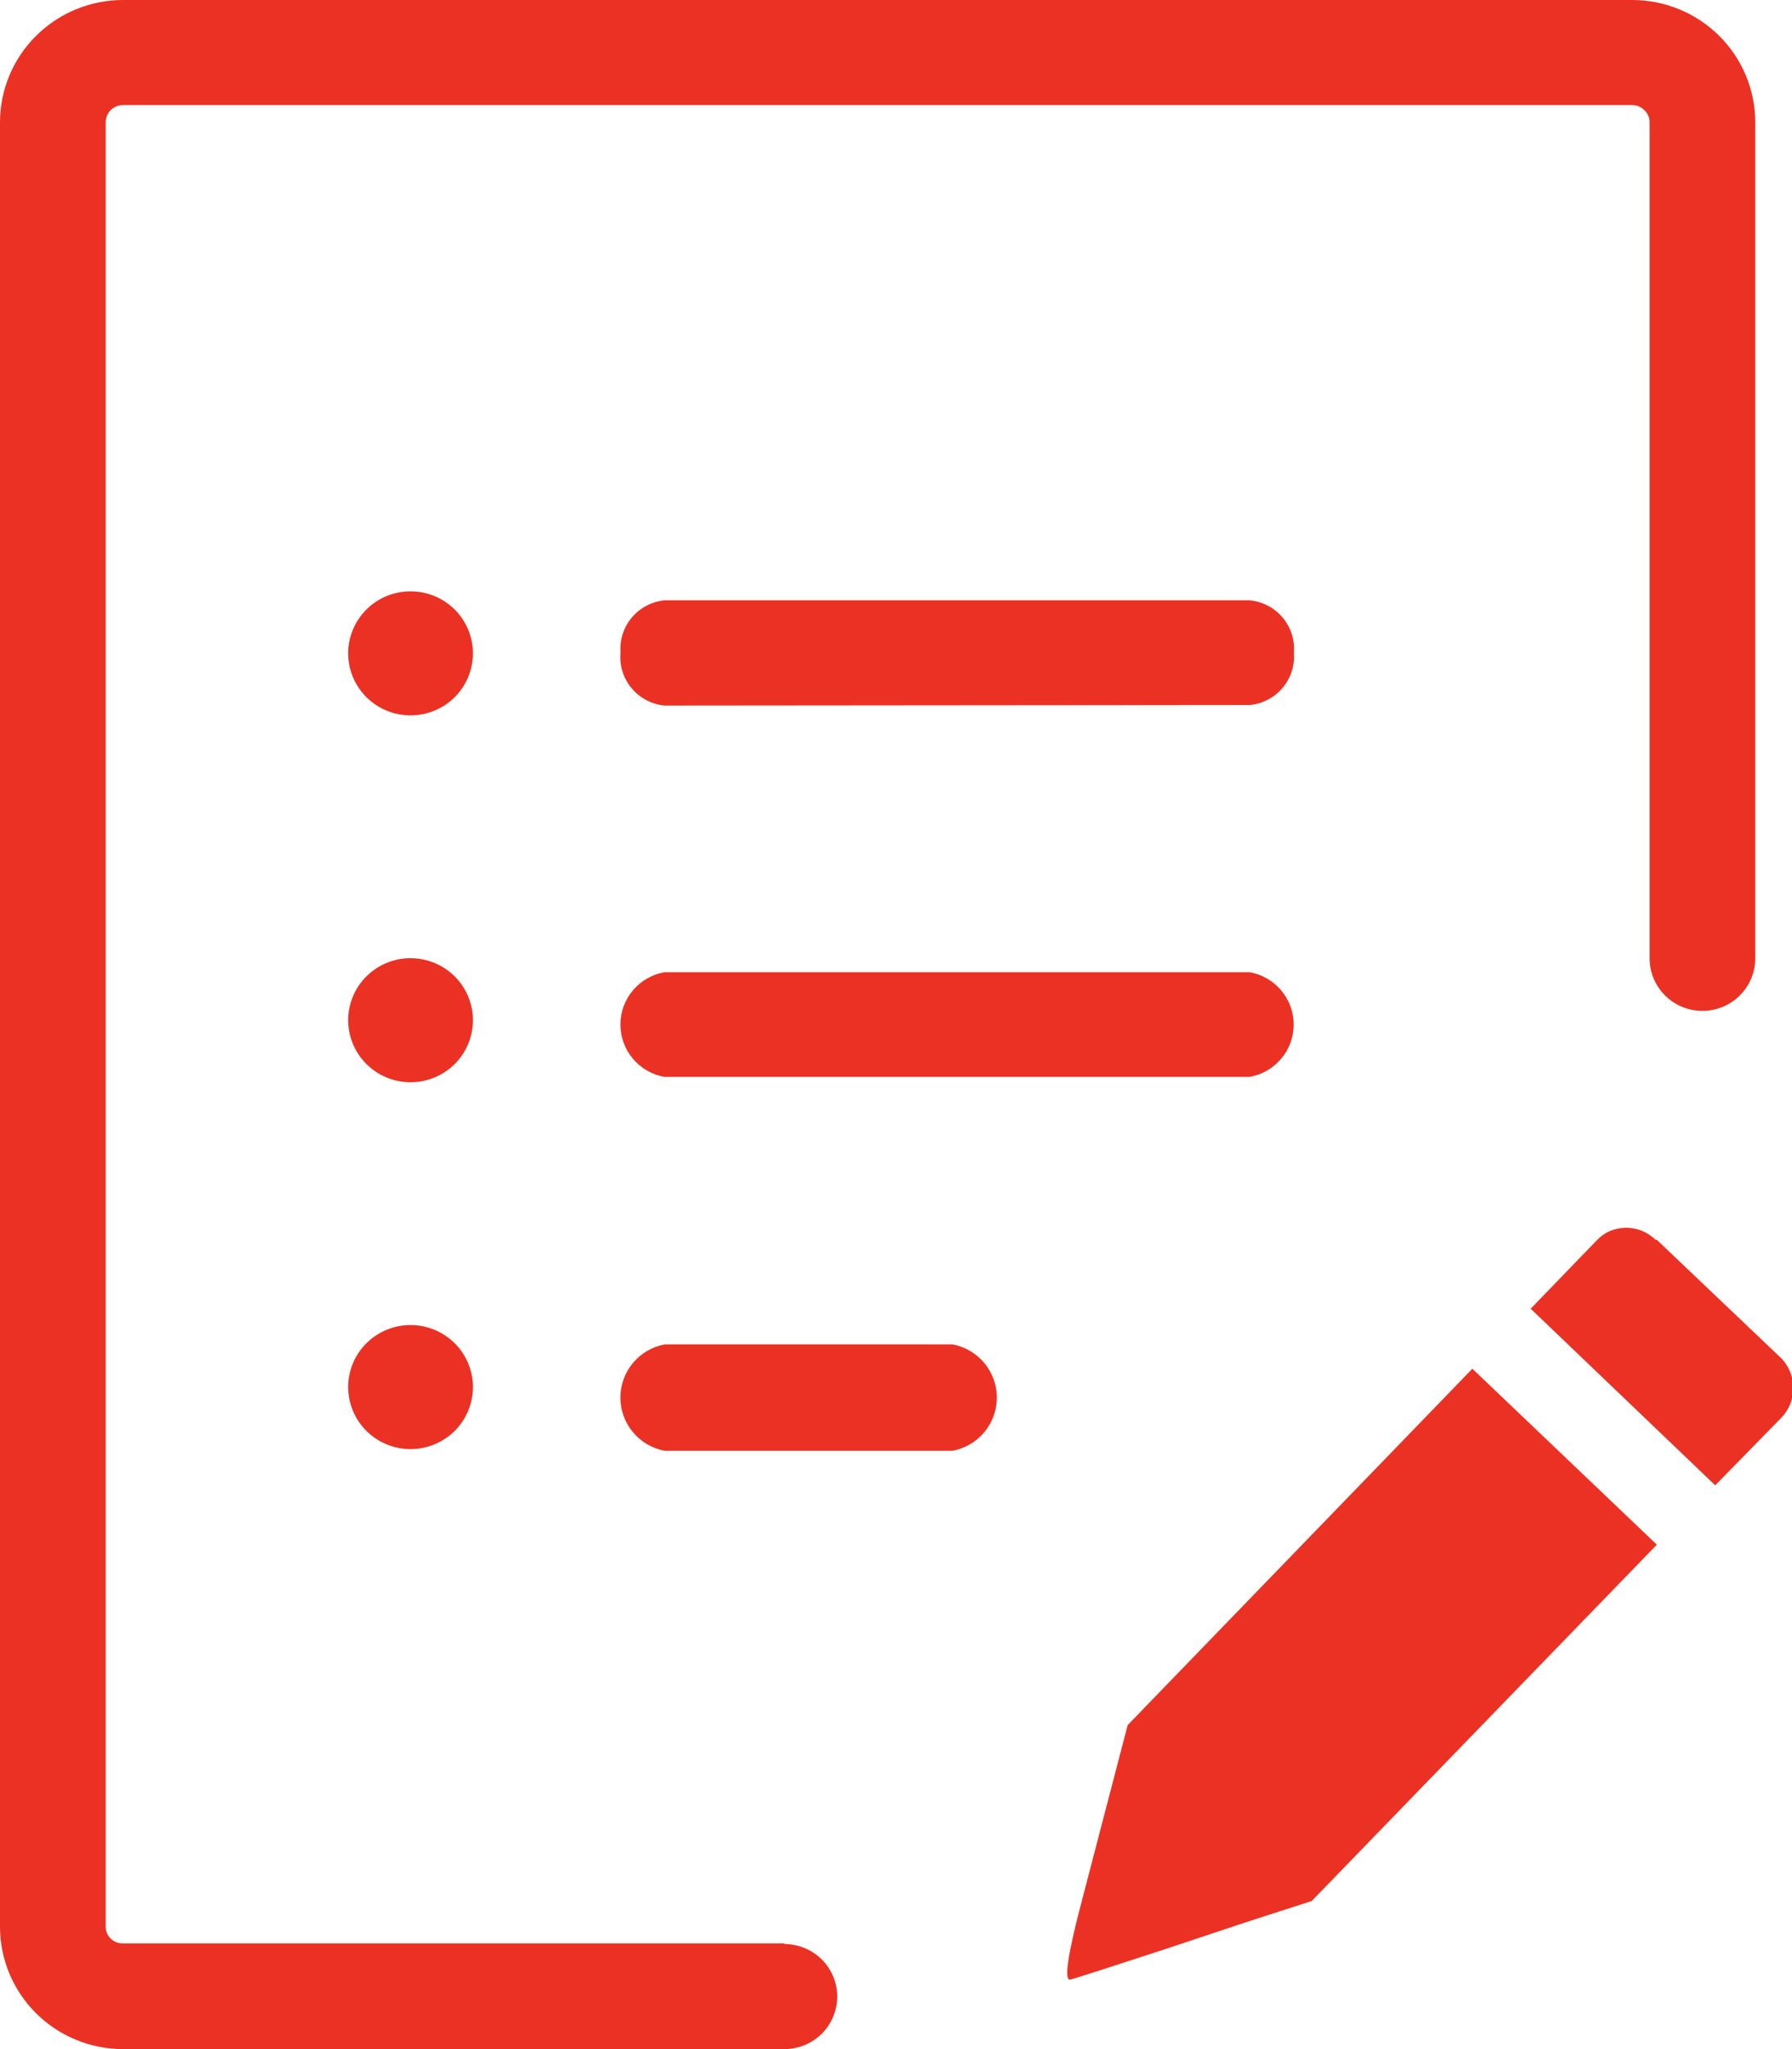 <svg width="56" height="64" viewBox="0 0 56 64" fill="none" xmlns="http://www.w3.org/2000/svg">
<g clip-path="url(#clip0_3494_416)">
<path fill-rule="evenodd" clip-rule="evenodd" d="M20.765 33.635C20.379 33.567 20.029 33.365 19.777 33.066C19.526 32.767 19.388 32.39 19.388 32C19.388 31.61 19.526 31.233 19.777 30.934C20.029 30.635 20.379 30.433 20.765 30.365H39.051C39.437 30.433 39.786 30.635 40.038 30.934C40.29 31.233 40.428 31.61 40.428 32C40.428 32.39 40.29 32.767 40.038 33.066C39.786 33.365 39.437 33.567 39.051 33.635H20.765ZM24.512 60.719C24.95 60.719 25.37 60.892 25.68 61.199C25.989 61.507 26.163 61.924 26.163 62.359C26.163 62.794 25.989 63.212 25.68 63.52C25.37 63.827 24.95 64 24.512 64H3.842C2.823 63.999 1.847 63.596 1.127 62.88C0.407 62.165 0.001 61.194 0 60.182L0 3.818C0.001 2.806 0.407 1.835 1.127 1.12C1.847 0.404 2.823 0.001 3.842 0H51.011C52.029 0.001 53.005 0.404 53.725 1.12C54.446 1.835 54.851 2.806 54.852 3.818V29.932C54.852 30.367 54.678 30.785 54.369 31.092C54.059 31.4 53.639 31.573 53.201 31.573C52.764 31.573 52.343 31.4 52.034 31.092C51.724 30.785 51.55 30.367 51.55 29.932V3.818C51.55 3.748 51.536 3.678 51.508 3.614C51.48 3.549 51.439 3.491 51.388 3.443C51.339 3.392 51.281 3.351 51.216 3.324C51.151 3.296 51.081 3.282 51.011 3.281H3.842C3.699 3.283 3.562 3.339 3.459 3.438C3.361 3.54 3.305 3.676 3.302 3.818V60.177C3.302 60.315 3.357 60.448 3.455 60.545C3.554 60.643 3.687 60.698 3.826 60.698H24.512V60.719ZM51.729 38.719C51.607 38.597 51.461 38.502 51.3 38.438C51.14 38.375 50.968 38.344 50.796 38.349C50.624 38.35 50.453 38.386 50.296 38.456C50.139 38.526 49.999 38.628 49.884 38.755L47.834 40.875L53.6 46.391L55.696 44.25C55.925 43.997 56.048 43.666 56.041 43.326C56.034 42.986 55.898 42.661 55.659 42.417L51.77 38.719H51.729ZM40.99 59.375C40.23 59.615 39.475 59.865 38.72 60.109L36.451 60.865C34.666 61.448 33.666 61.769 33.453 61.828C33.24 61.887 33.362 61.052 33.82 59.323L35.24 53.88L46.011 42.75L51.776 48.245L40.99 59.375ZM20.765 45.312C20.377 45.237 20.027 45.031 19.776 44.727C19.525 44.424 19.387 44.044 19.387 43.651C19.387 43.258 19.525 42.878 19.776 42.575C20.027 42.272 20.377 42.065 20.765 41.99H29.774C30.162 42.065 30.512 42.272 30.763 42.575C31.014 42.878 31.152 43.258 31.152 43.651C31.152 44.044 31.014 44.424 30.763 44.727C30.512 45.031 30.162 45.237 29.774 45.312H20.765ZM20.765 22.037C20.361 21.997 19.99 21.8 19.732 21.488C19.475 21.177 19.352 20.776 19.392 20.375C19.362 19.98 19.489 19.589 19.746 19.285C20.002 18.982 20.368 18.79 20.765 18.75H39.051C39.451 18.787 39.821 18.98 40.08 19.286C40.339 19.592 40.466 19.987 40.434 20.385C40.466 20.784 40.339 21.179 40.08 21.485C39.821 21.791 39.451 21.984 39.051 22.021L20.765 22.037ZM12.83 41.385C13.216 41.385 13.592 41.499 13.913 41.712C14.234 41.925 14.484 42.227 14.631 42.581C14.779 42.935 14.817 43.325 14.742 43.701C14.667 44.077 14.481 44.422 14.209 44.693C13.936 44.964 13.588 45.148 13.21 45.223C12.832 45.298 12.44 45.26 12.084 45.113C11.728 44.966 11.423 44.718 11.209 44.399C10.995 44.081 10.88 43.706 10.88 43.323C10.88 42.809 11.086 42.316 11.451 41.953C11.817 41.59 12.313 41.385 12.83 41.385ZM12.83 29.927C13.216 29.927 13.592 30.041 13.913 30.254C14.234 30.466 14.484 30.769 14.631 31.123C14.779 31.477 14.817 31.867 14.742 32.243C14.667 32.618 14.481 32.964 14.209 33.235C13.936 33.506 13.588 33.69 13.21 33.765C12.832 33.84 12.44 33.801 12.084 33.655C11.728 33.508 11.423 33.26 11.209 32.941C10.995 32.622 10.88 32.248 10.88 31.865C10.88 31.351 11.086 30.858 11.451 30.495C11.817 30.131 12.313 29.927 12.83 29.927ZM12.83 18.469C13.216 18.469 13.592 18.582 13.913 18.795C14.234 19.008 14.484 19.311 14.631 19.665C14.779 20.019 14.817 20.408 14.742 20.784C14.667 21.16 14.481 21.505 14.209 21.776C13.936 22.047 13.588 22.232 13.21 22.306C12.832 22.381 12.44 22.343 12.084 22.196C11.728 22.05 11.423 21.801 11.209 21.483C10.995 21.164 10.88 20.79 10.88 20.406C10.88 19.892 11.086 19.4 11.451 19.036C11.817 18.673 12.313 18.469 12.83 18.469Z" fill="#EB3123"/>
</g>
<defs>
<clipPath id="clip0_3494_416">
<rect width="56" height="64" fill="white"/>
</clipPath>
</defs>
</svg>
